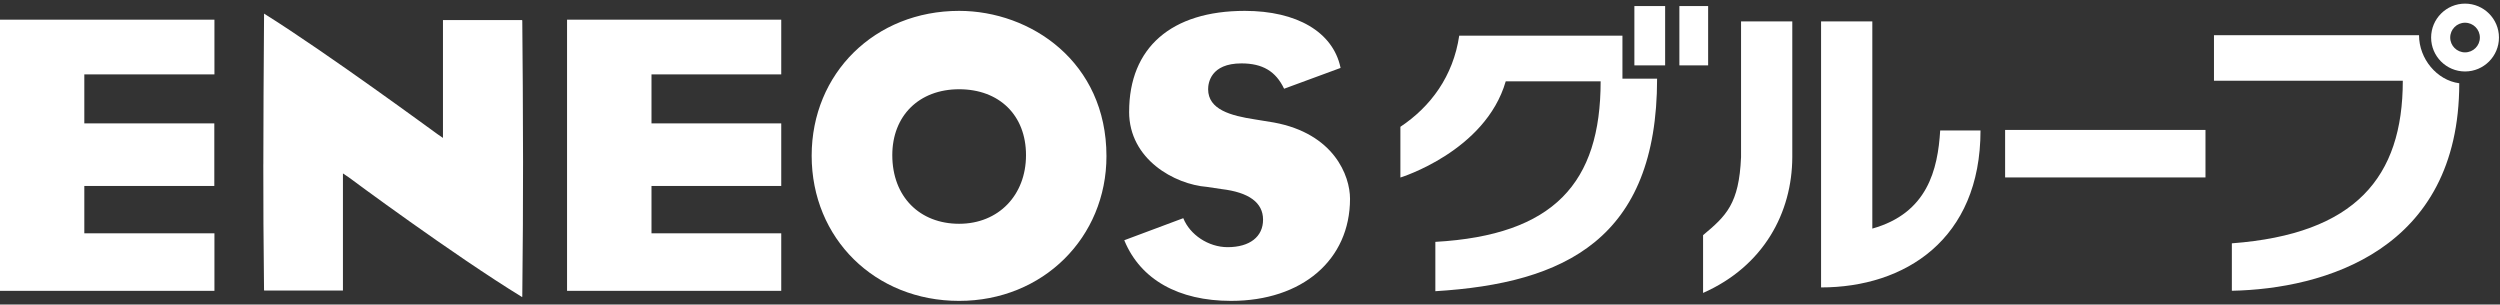 <?xml version="1.0" encoding="UTF-8"?><svg xmlns="http://www.w3.org/2000/svg" viewBox="0 0 821 100"><rect x="0" y="0" width="821" height="100" fill="#333333" stroke="none"/><defs><style>.cls-1{fill:none;}.cls-2{fill:#fff;}</style></defs><rect class="cls-1" width="821" height="100" transform="translate(821 100) rotate(180)"/><path class="cls-2" d="M86.47,53.97c0,12.63.04,25.35.24,41.29,0,0,.03.1.03.13,0,0,.06.03.26.03h25.62v-38.47l1.9,1.28c.3.24,34.37,25.51,56.96,39.34,0-.12.04-.29.04-.29.19-16.08.25-30.82.25-44.2,0-17.92-.15-33.32-.25-46.08,0,0-.04-.23-.04-.42h-26.01v38.71l-1.85-1.27c-.39-.23-35.83-26.37-56.9-39.55-.13,19.84-.24,34.63-.24,49.5"/><path class="cls-2" d="M266.55,51.14c0,27.17,20.8,47.67,48.42,47.67s48.39-20.89,48.39-47.52c0-30.99-24.91-47.72-48.39-47.72-27.62,0-48.42,20.46-48.42,47.56M293.03,50.95c0-12.95,8.8-21.64,21.95-21.64s21.96,8.5,21.96,21.64-9.03,22.54-21.96,22.54-21.95-8.86-21.95-22.54"/><path class="cls-2" d="M370.8,36.7c0,15.65,14.96,23.85,25.59,24.68.02,0,4.74.71,4.74.71,9.06,1.07,13.66,4.47,13.66,10.05s-4.34,9.03-11.64,9.03c-6.3,0-12.38-4.07-14.56-9.52-1.95.72-8.38,3.13-19.37,7.24.04.1.08.22.08.22,5.3,12.7,17.71,19.7,34.98,19.7,23.37,0,39.07-13.48,39.07-33.53,0-7.59-5.28-21.41-25-25.05l-6.19-1.01c-7.99-1.22-15.41-3.23-15.41-9.92,0-1.98.79-8.48,10.94-8.48,6.94,0,11.28,2.59,14.01,8.32,2.86-1.06,16.43-6.08,18.54-6.83-.03-.13-.04-.23-.04-.23-2.52-11.57-14.29-18.51-31.41-18.51-24.11,0-37.98,12.08-37.98,33.12"/><polygon class="cls-2" points="70.42 76.62 27.69 76.62 27.69 61.07 70.38 61.07 70.38 40.52 27.69 40.52 27.69 24.43 70.42 24.43 70.42 6.46 0 6.46 0 95.51 70.42 95.51 70.42 76.62"/><polygon class="cls-2" points="256.56 76.62 213.95 76.62 213.95 61.07 256.56 61.07 256.56 40.52 213.95 40.52 213.95 24.43 256.56 24.43 256.56 6.46 186.22 6.46 186.22 95.51 256.56 95.51 256.56 76.62"/><rect class="cls-2" x="658.48" y="42.67" width="65.8" height="15.6"/><path class="cls-2" d="M794.4,11.57h-67.33v14.94h62.01c0,31.77-15.63,50.36-56.14,53.4v15.58c30.11-.62,74.68-13.14,74.68-68.15-7.39-.98-13.21-8.07-13.21-15.78"/><path class="cls-2" d="M809.52,1.19c-6.14,0-11.14,5-11.14,11.14s4.99,11.14,11.14,11.14,11.14-5,11.14-11.14-5-11.14-11.14-11.14M809.52,17.2c-2.68,0-4.87-2.18-4.87-4.87s2.18-4.87,4.87-4.87,4.87,2.18,4.87,4.87-2.18,4.87-4.87,4.87"/><path class="cls-2" d="M571.76,7.02v44.59c-.64,15.33-4.88,19.29-12.47,25.61v18.98c19.94-8.82,29.24-26.4,29.3-44.59V7.02h-16.83Z"/><path class="cls-2" d="M637.16,42.84c-.78,12.91-4.21,27.17-22.29,32.23V7.02h-16.83v87.37c27.49,0,52.36-15.73,52.36-51.55h-13.24Z"/><rect class="cls-2" x="536.73" y="1.99" width="10.1" height="19.48"/><rect class="cls-2" x="551.51" y="1.99" width="9.44" height="19.48"/><path class="cls-2" d="M532.82,11.71h-53.61c-1.97,13.28-9.36,23.31-19.32,29.93v16.66s27.91-8.58,34.59-31.58h31.17c0,33.33-15.33,50.5-54.28,52.71v16.2c42.46-2.58,72.82-17.12,72.82-69.8h-11.38v-14.13Z"/></svg>